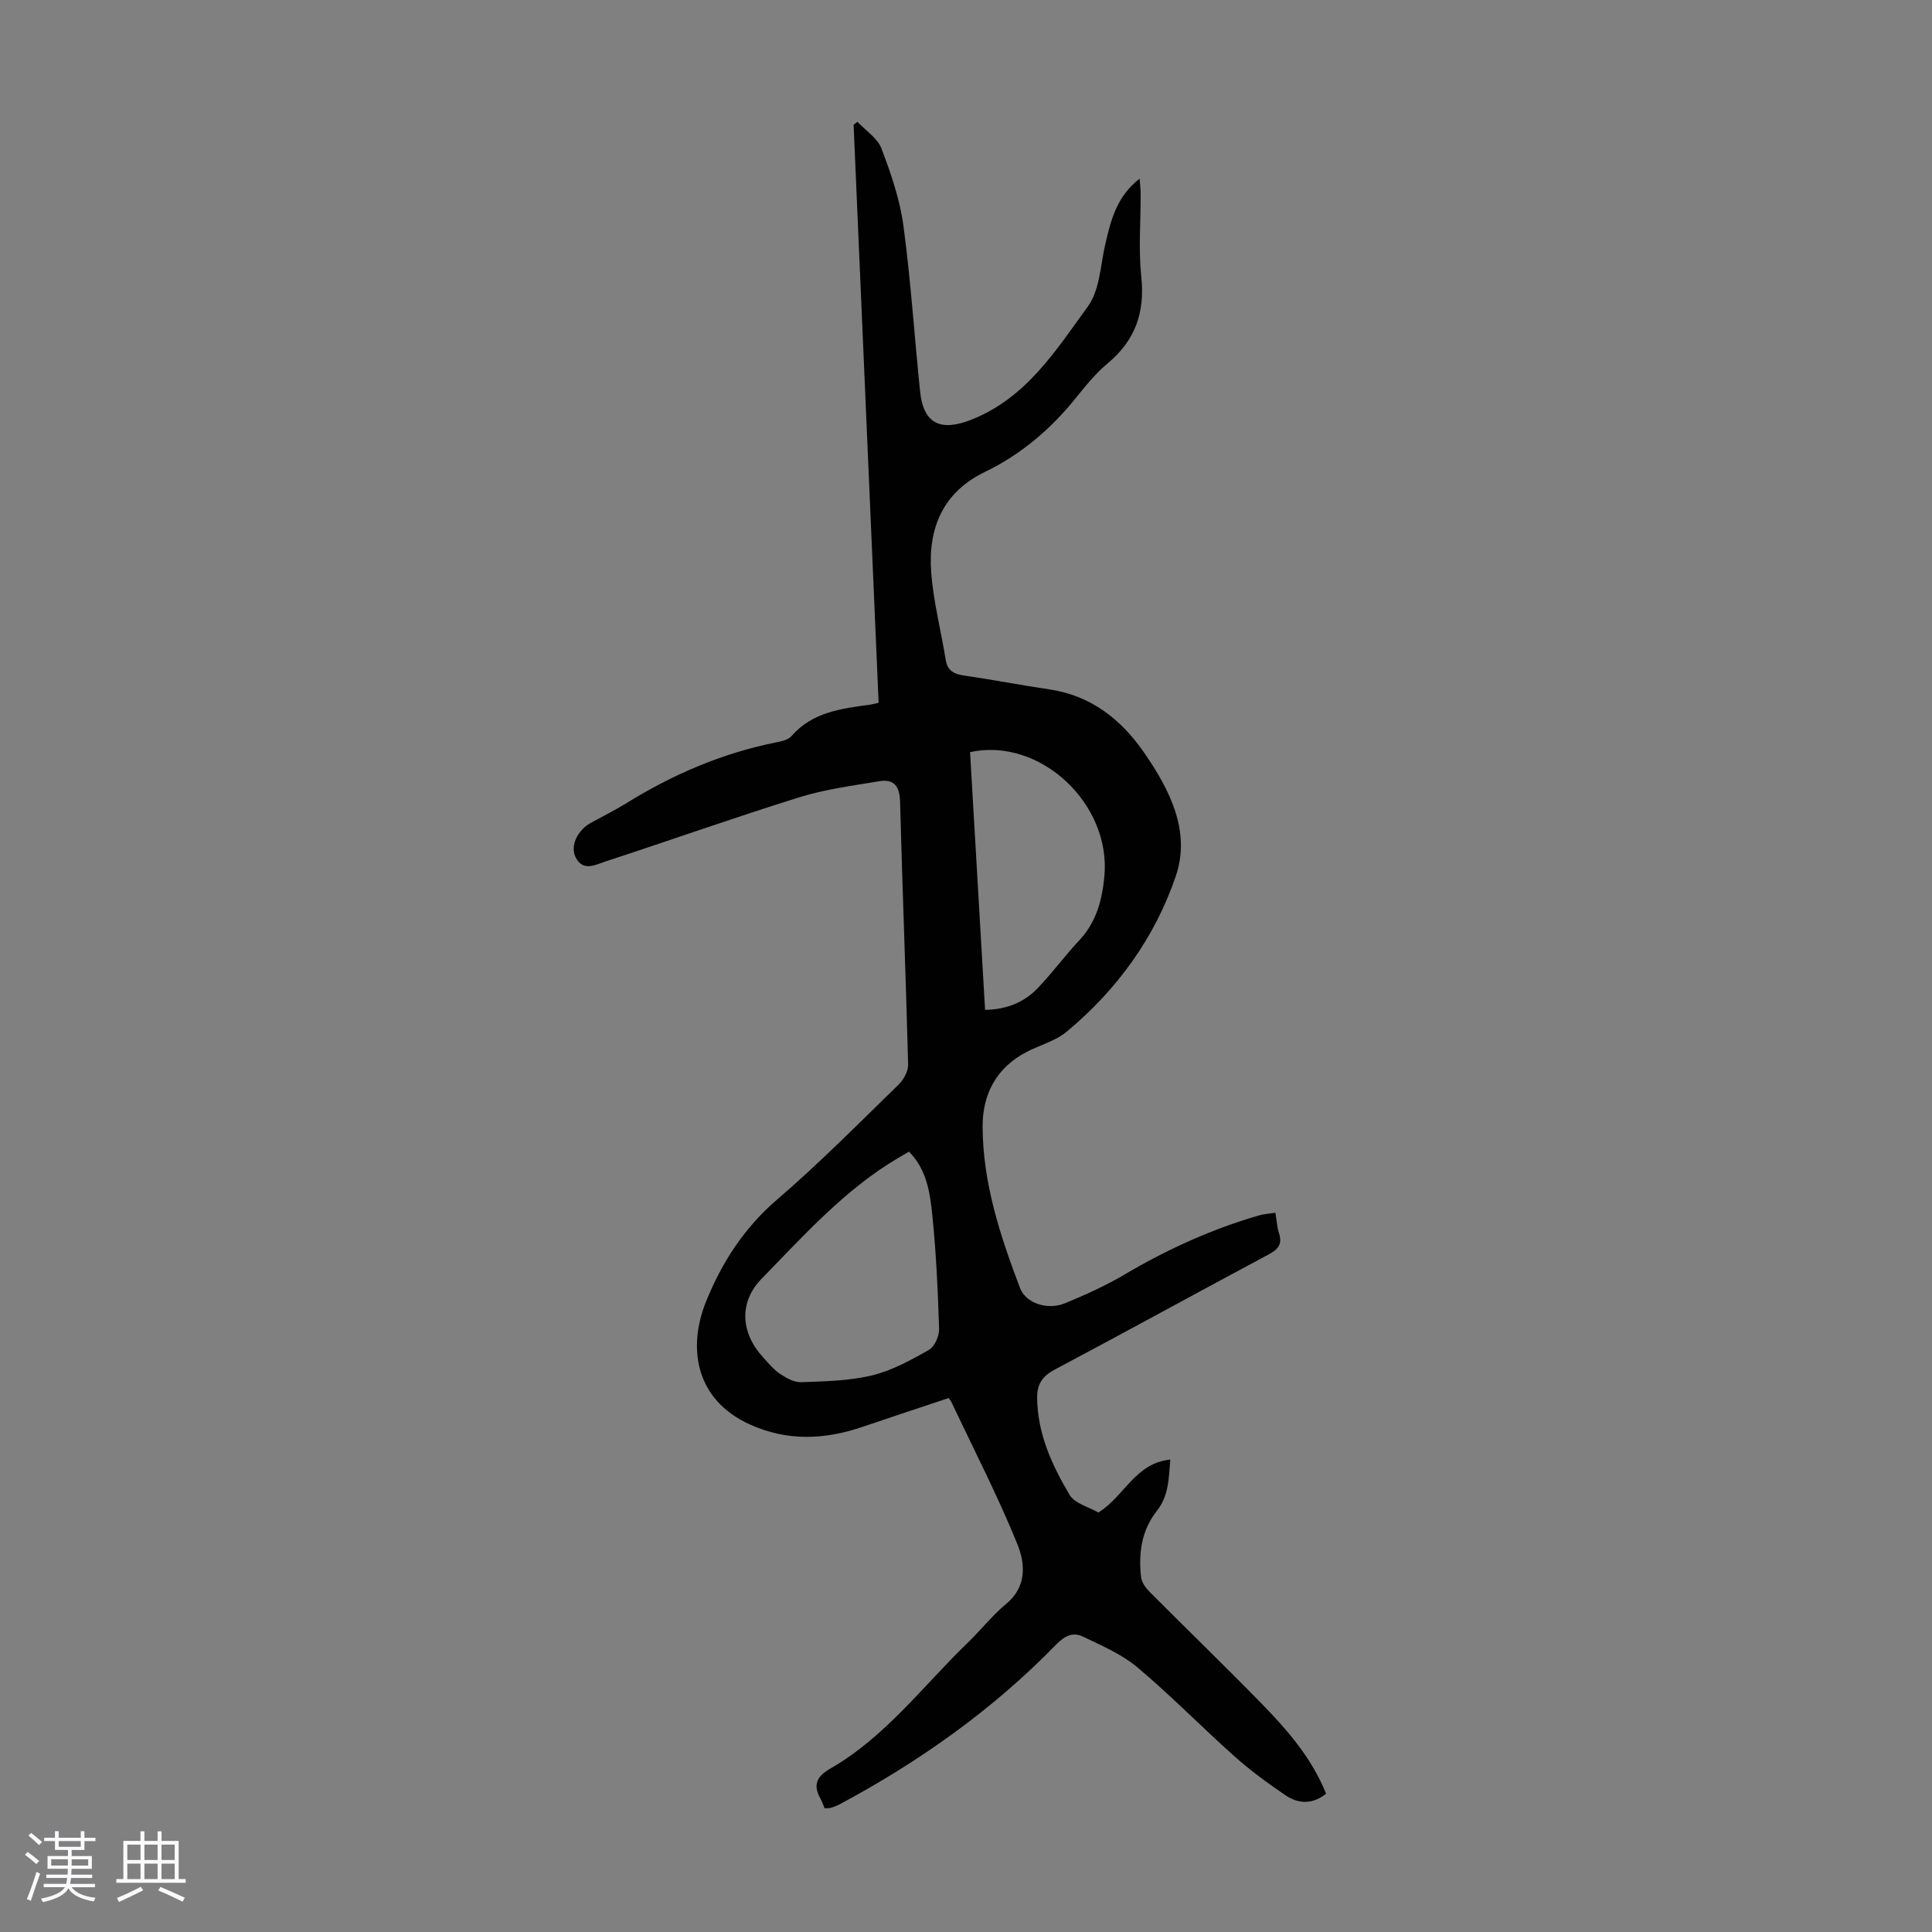 <svg enable-background="new 0 0 400 400" viewBox="0 0 400 400" xmlns="http://www.w3.org/2000/svg"><rect x="0" y="0" width="400" height="400" fill="#808080" stroke="none"/><path d="m5.17 384 .55-.58c.85.61 1.65 1.24 2.4 1.87l-.59.64c-.83-.73-1.62-1.38-2.36-1.93m1.22 9.53-.82-.34c.71-1.76 1.37-3.64 1.98-5.63.24.13.5.25.76.36-.6 1.67-1.24 3.54-1.92 5.61m-.5-13.5.57-.54c.56.44 1.31 1.06 2.26 1.87l-.64.64c-.68-.66-1.41-1.32-2.19-1.97m3.25.46h2.24v-1.36h.77v1.36h4.57v-1.36h.76v1.36h2.28v.69h-2.28v1.84h-2.64v1.26h4.18v2.64h-4.21c0 .45-.02.86-.05 1.21h4.32v.69h-4.38c-.04.34-.1.75-.19 1.22h5.15v.69h-4.82c.87 1.19 2.51 1.92 4.93 2.19-.17.31-.3.57-.37.76-2.77-.49-4.52-1.41-5.26-2.76-.56 1.26-2.3 2.23-5.24 2.9-.12-.24-.26-.48-.43-.72 2.73-.55 4.38-1.34 4.96-2.38h-4.38v-.69h4.65c.1-.38.17-.79.21-1.22h-4.32v-.69h4.4c.03-.34.05-.75.05-1.21h-4.2v-2.64h4.23v-1.26h-2.69v-1.84h-2.24zm1.46 4.46v1.29h3.45c.01-.4.02-.57.01-.53v-.32-.45h-3.46zm1.55-2.59h4.57v-1.19h-4.57zm6.11 2.59h-3.42v.77c-.01.19-.01.37-.02.53h3.44z" fill="#fafafc"/><path d="m32.63 379.16h.82v1.98h3.54v7.89h1.46v.78h-14.37v-.78h1.46v-7.89h3.54v-1.98h.82v1.98h2.73zm-3.49 11.48.5.73c-1.61.82-3.28 1.63-5 2.41-.13-.27-.28-.55-.44-.82 1.75-.72 3.4-1.49 4.94-2.32m-2.78-5.55h2.73v-3.18h-2.73zm0 3.95h2.73v-3.2h-2.73zm3.54-3.95h2.73v-3.18h-2.73zm0 3.95h2.73v-3.2h-2.73zm7.89 4.68c-1.84-.92-3.51-1.7-5.02-2.32l.45-.73c1.89.8 3.57 1.55 5.04 2.23zm-1.62-11.81h-2.73v3.18h2.73zm-2.73 7.13h2.73v-3.2h-2.73z" fill="#fafafc"/><path d="m170.73 374.38c-.3-.69-.54-1.42-.91-2.09-1.57-2.84-.63-4.58 2.11-6.14 11.38-6.53 19.14-17.06 28.36-25.97 2.74-2.64 5.11-5.69 8.03-8.11 4.4-3.65 3.91-8.48 2.27-12.49-4.04-9.92-8.97-19.48-13.55-29.18-.14-.3-.36-.55-.62-.95-6.09 2.03-12.02 3.98-17.92 5.99-7.8 2.65-15.51 2.97-23.2-.5-11.47-5.17-12.91-16.02-9.15-25.39 3.26-8.12 7.9-15.32 14.76-21.21 8.74-7.5 16.85-15.73 25.12-23.77 1.06-1.03 2.03-2.81 1.99-4.21-.47-18.13-1.19-36.24-1.67-54.37-.08-3.18-1.23-4.75-4.28-4.25-5.59.93-11.27 1.67-16.65 3.35-13.43 4.19-26.7 8.9-40.07 13.27-2.05.67-4.63 2.18-6.17-.86-1.19-2.34.37-5.59 3.12-7.12 2.45-1.35 4.96-2.59 7.34-4.06 9.58-5.94 19.77-10.34 30.86-12.58 1.18-.24 2.66-.52 3.36-1.33 4.36-5.03 10.37-5.69 16.35-6.53.43-.06.84-.19 1.7-.38-1.73-39.9-3.45-79.78-5.18-119.65.26-.21.53-.42.79-.64 1.71 1.83 4.15 3.38 4.98 5.54 1.96 5.16 3.8 10.52 4.54 15.96 1.54 11.41 2.27 22.92 3.46 34.38.71 6.81 4.4 8.26 10.62 5.8 11.41-4.53 17.49-14.36 24.12-23.45 2.45-3.36 2.58-8.45 3.58-12.8 1.16-5.03 2.37-9.98 7.13-13.65.09 1.31.21 2.24.21 3.18.02 5.71-.47 11.47.13 17.12.79 7.4-1.25 13.2-6.98 17.96-2.47 2.06-4.55 4.64-6.58 7.16-5.2 6.45-11.35 11.69-18.82 15.3-8.74 4.22-11.77 11.7-11.12 20.71.44 6.09 2.03 12.09 3 18.15.37 2.33 1.74 2.99 3.87 3.3 5.86.85 11.69 1.99 17.55 2.85 8.71 1.28 14.98 6.28 19.75 13.22 5.24 7.63 9.62 16.18 6.48 25.44-4.33 12.73-12.17 23.56-22.6 32.22-2.34 1.94-5.57 2.78-8.34 4.22-6.2 3.23-9.07 8.7-9.06 15.38.02 11.69 3.65 22.68 7.74 33.46 1.21 3.2 5.72 4.64 9.31 3.17 4.22-1.74 8.42-3.64 12.35-5.96 8.81-5.21 18.03-9.39 27.85-12.24 1.03-.3 2.13-.35 3.37-.54.28 1.65.34 3.01.75 4.26.74 2.29-.22 3.34-2.21 4.4-14.79 7.9-29.49 15.99-44.3 23.85-2.55 1.35-3.59 3.08-3.57 5.77.05 7.43 3.06 13.96 6.71 20.11 1.08 1.83 4.04 2.54 5.97 3.67 5.35-3.31 7.63-10.25 14.89-10.96-.33 3.92-.3 7.49-2.81 10.66-3.15 3.98-3.81 8.77-3.24 13.69.12 1.06.94 2.2 1.74 3.01 7.66 7.7 15.47 15.24 23.06 23.01 5.39 5.53 10.5 11.33 13.5 18.8-2.79 2.26-5.72 2.15-8.39.34-3.69-2.5-7.31-5.16-10.63-8.12-6.76-6.03-13.11-12.55-20.04-18.37-3.26-2.74-7.39-4.49-11.28-6.37-2.03-.98-3.74-.21-5.53 1.63-13.13 13.5-28.34 24.26-44.91 33.13-.59.31-1.23.52-1.87.72-.35.07-.7.03-1.17.06zm17.47-135.94c-.83.48-1.5.87-2.17 1.26-11.06 6.51-19.52 16.01-28.33 25.03-4.77 4.88-4.34 11.19.23 16.23 1.13 1.24 2.23 2.58 3.59 3.5 1.29.86 2.93 1.77 4.38 1.71 4.9-.19 9.92-.27 14.64-1.41 4.12-1 8.03-3.15 11.77-5.27 1.18-.67 2.16-2.87 2.12-4.34-.24-7.82-.6-15.65-1.39-23.43-.47-4.68-1.13-9.54-4.84-13.28zm15.75-29.36c4.61-.08 8.16-1.63 10.95-4.55 3-3.14 5.59-6.68 8.56-9.85 3.5-3.73 4.7-8.26 5.18-13.11 1.5-15.14-13.32-29.01-27.8-25.85 1.03 17.68 2.06 35.38 3.11 53.36z" fill="#010101"/></svg>